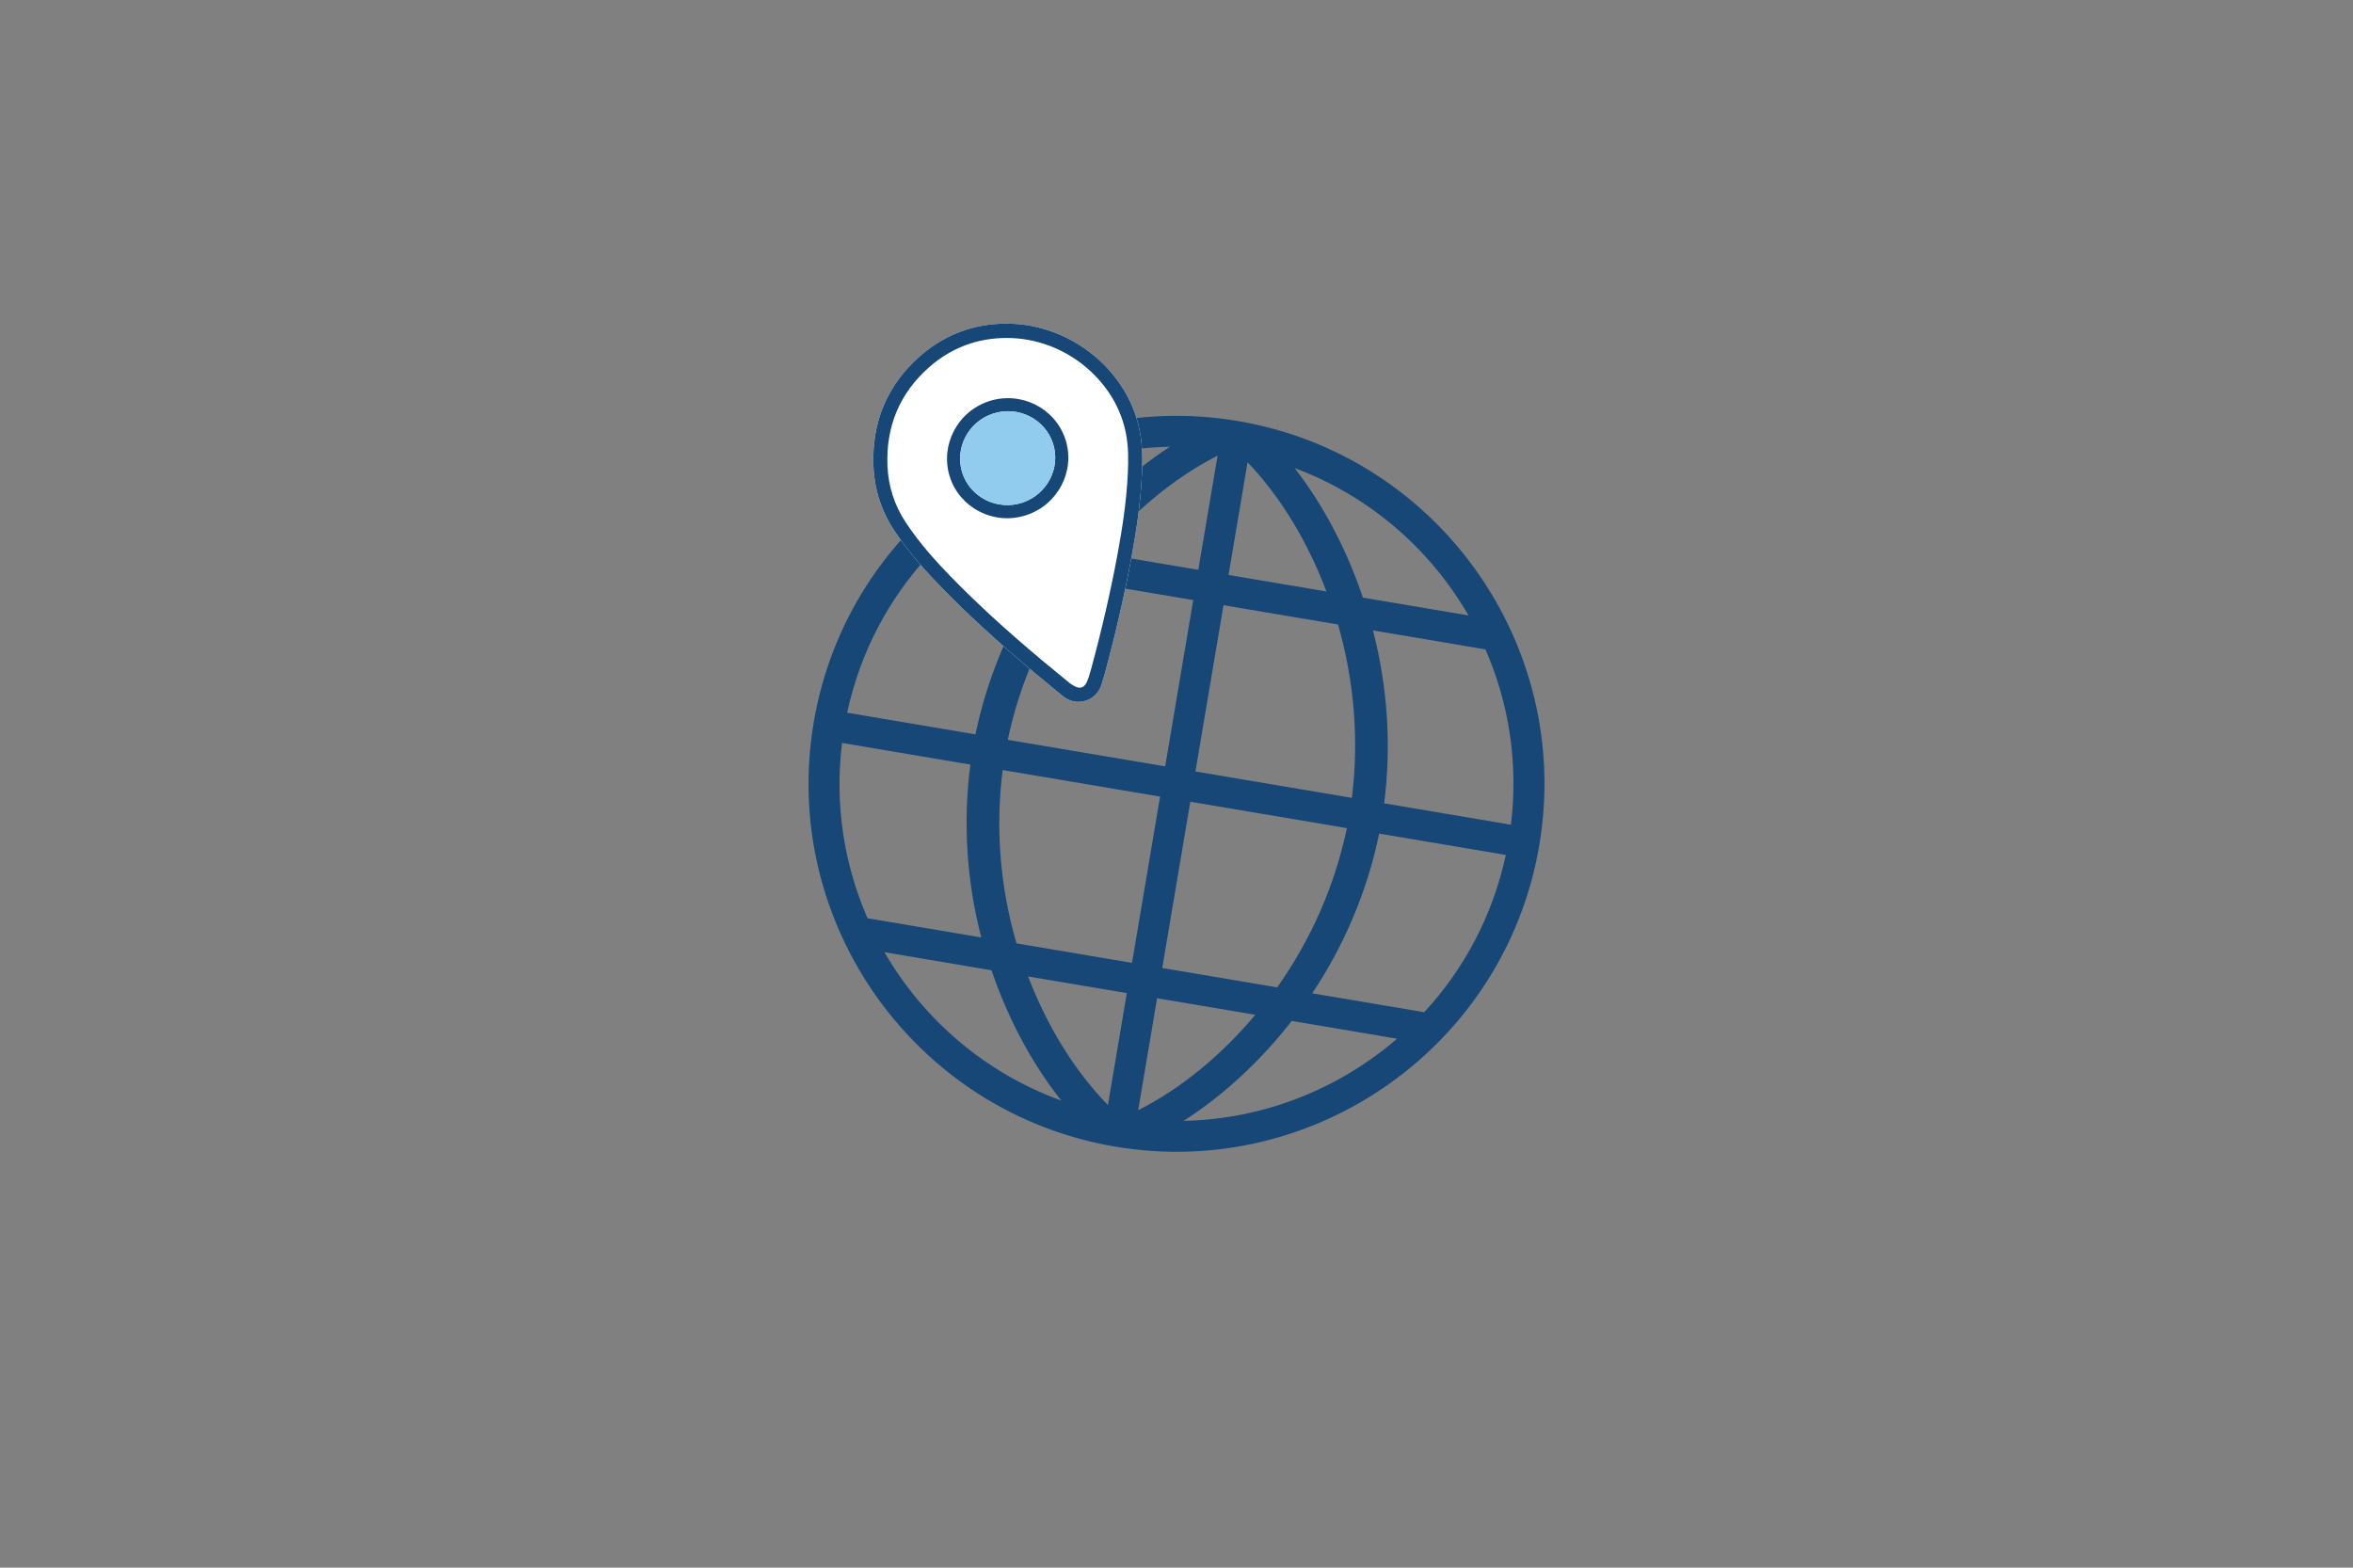 <svg xmlns="http://www.w3.org/2000/svg" id="a" viewBox="0 0 794 529"><rect x="0" y="0" width="794" height="529" fill="#808080" stroke="none"/><defs><style>.b{fill:#fff;}.c{fill:#91ccef;}.d{fill:#164777;}</style></defs><path class="d" d="M417.66,142.07c-67.51-11.39-131.7,34.26-143.09,101.77-11.39,67.51,34.26,131.7,101.77,143.09,67.51,11.39,131.7-34.26,143.09-101.77,11.39-67.51-34.26-131.7-101.77-143.09Zm-133.52,108.63l43.3,7.31c-2.55,19.46-1.24,39.43,3.69,58.33l-38.39-6.48c-7.9-18.06-11.16-38.33-8.6-59.16Zm109.04,7.91l-53.12-8.96c4.02-19.12,12.18-37.65,23.53-53.74l39.06,6.59-9.47,56.11Zm19.67-54.39l38.65,6.52c5.48,18.91,7.12,39.11,4.68,58.5l-52.79-8.91,9.47-56.11Zm-83.69,43.59l-43.3-7.31c4.42-20.51,14.15-38.59,27.53-53.07l38.41,6.48c-10.86,16.31-18.67,34.74-22.64,53.89Zm9.18,12.04l53.12,8.96-9.47,56.11-38.98-6.58c-5.52-18.84-7.17-39.02-4.67-58.5Zm63.32,10.69l52.83,8.91c-4,19.22-12.15,37.74-23.52,53.74l-38.78-6.54,9.47-56.11Zm63.72,10.75l42.75,7.21c-4.42,20.51-14.15,38.59-27.53,53.07l-37.8-6.38c10.85-16.24,18.64-34.67,22.58-53.9Zm1.69-10.21c2.5-19.39,1.15-39.38-3.77-58.35l37.96,6.41c7.89,18.07,11.15,38.34,8.59,59.16l-42.78-7.22Zm28.48-63.4l-35.64-6.01c-5.39-15.95-13.12-30.92-23.04-43.72,25.23,9.41,45.72,27.31,58.68,49.74Zm-47.95-8.09l-33.04-5.57,6.42-38.04c11.46,12.02,20.38,27.14,26.62,43.61Zm-36.74-45.83l-6.5,38.53-33.48-5.65c11.42-13.73,24.99-25.24,39.99-32.88Zm-16.11-3c-13.59,8.86-25.8,20.49-36.13,33.81l-36.08-6.09c19.72-17.02,45.12-27.22,72.21-27.72Zm-96.3,170.56l36.12,6.09c5.49,16.09,13.39,31.15,23.57,43.98-25.69-9.3-46.55-27.37-59.69-50.08Zm48.47,8.18l33.32,5.62-6.38,37.79c-11.61-11.95-20.64-27-26.94-43.42Zm37.15,45.14l6.38-37.79,33.15,5.59c-11.29,13.43-24.69,24.68-39.53,32.2Zm15.33,3.59c13.74-8.79,26.08-20.38,36.49-33.72l35.54,6c-19.67,16.98-45,27.17-72.02,27.72Z"></path><g><path class="b" d="M372.91,123.45c-8.31-8.58-19.78-13.76-31.45-14.21-5.45-.21-10.69,.49-15.59,2.07-5.67,1.83-10.92,4.87-15.59,9.01-10.93,9.69-16.15,22.14-15.54,36.99,.33,7.86,2.67,15.14,6.96,21.64,5.11,7.74,11.13,14.26,15.8,19.08,8.86,9.12,18.71,18.18,31,28.5,2.02,1.7,4.07,3.38,6.15,5.09l4.01,3.31c2.2,1.81,5.09,2.38,7.75,1.52,2.54-.82,4.53-2.87,5.31-5.48l1.05-3.51c3.68-13.55,6.74-26.9,9.09-39.69,1.39-7.56,3.03-17.55,3.47-27.78,.19-4.26,.3-9.25-.73-14.52-1.61-8.27-5.55-15.68-11.69-22.03Z"></path><g><path class="d" d="M372.91,123.45c-8.31-8.58-19.78-13.76-31.45-14.21-5.45-.21-10.69,.49-15.59,2.07-5.67,1.83-10.92,4.87-15.59,9.01-10.93,9.69-16.15,22.14-15.54,36.99,.33,7.86,2.67,15.14,6.96,21.64,5.11,7.74,11.13,14.26,15.8,19.08,8.86,9.12,18.71,18.18,31,28.5,2.02,1.7,4.07,3.38,6.15,5.09l4.01,3.31c2.2,1.81,5.09,2.38,7.75,1.52,2.54-.82,4.53-2.87,5.31-5.48l1.05-3.51c3.68-13.55,6.74-26.9,9.09-39.69,1.39-7.56,3.03-17.55,3.47-27.78,.19-4.26,.3-9.25-.73-14.52-1.61-8.27-5.55-15.68-11.69-22.03Zm7.03,22.82c.93,4.73,.81,9.36,.64,13.33-.44,9.94-2.06,19.69-3.41,27.07-2.33,12.61-5.36,25.81-9.02,39.24l-.82,2.74c-1.25,3.88-2.96,4.35-6.31,1.91l-3.49-2.87c-2.07-1.7-4.1-3.36-6.11-5.04-12.17-10.21-21.89-19.14-30.62-28.11-4.52-4.65-10.33-10.93-15.21-18.33-3.78-5.72-5.84-12.14-6.12-19.07-.54-13.3,4.16-24.45,13.96-33.14,4.19-3.72,8.89-6.43,13.95-8.07,4.39-1.42,9.1-2.04,13.99-1.85,10.52,.4,20.74,5.02,28.2,12.72,5.45,5.63,8.95,12.19,10.38,19.48Z"></path><path class="d" d="M333.79,135.36c-10.69,3.46-16.65,14.9-13.29,25.51,1.61,5.07,5.15,9.23,9.96,11.71,4.91,2.53,10.51,2.99,15.75,1.29l.09-.03c10.74-3.52,16.66-14.99,13.22-25.56-3.45-10.58-14.98-16.38-25.73-12.92Zm11.14,34.28c-8.41,2.76-17.58-1.83-20.22-10.12-2.64-8.32,2.04-17.26,10.45-19.97,8.42-2.71,17.46,1.81,20.16,10.09,2.69,8.25-1.97,17.23-10.39,20Z"></path><path class="c" d="M344.93,169.64c-8.41,2.76-17.58-1.83-20.22-10.12-2.64-8.32,2.04-17.26,10.45-19.97,8.42-2.71,17.46,1.81,20.16,10.09,2.69,8.25-1.97,17.23-10.39,20Z"></path></g></g></svg>